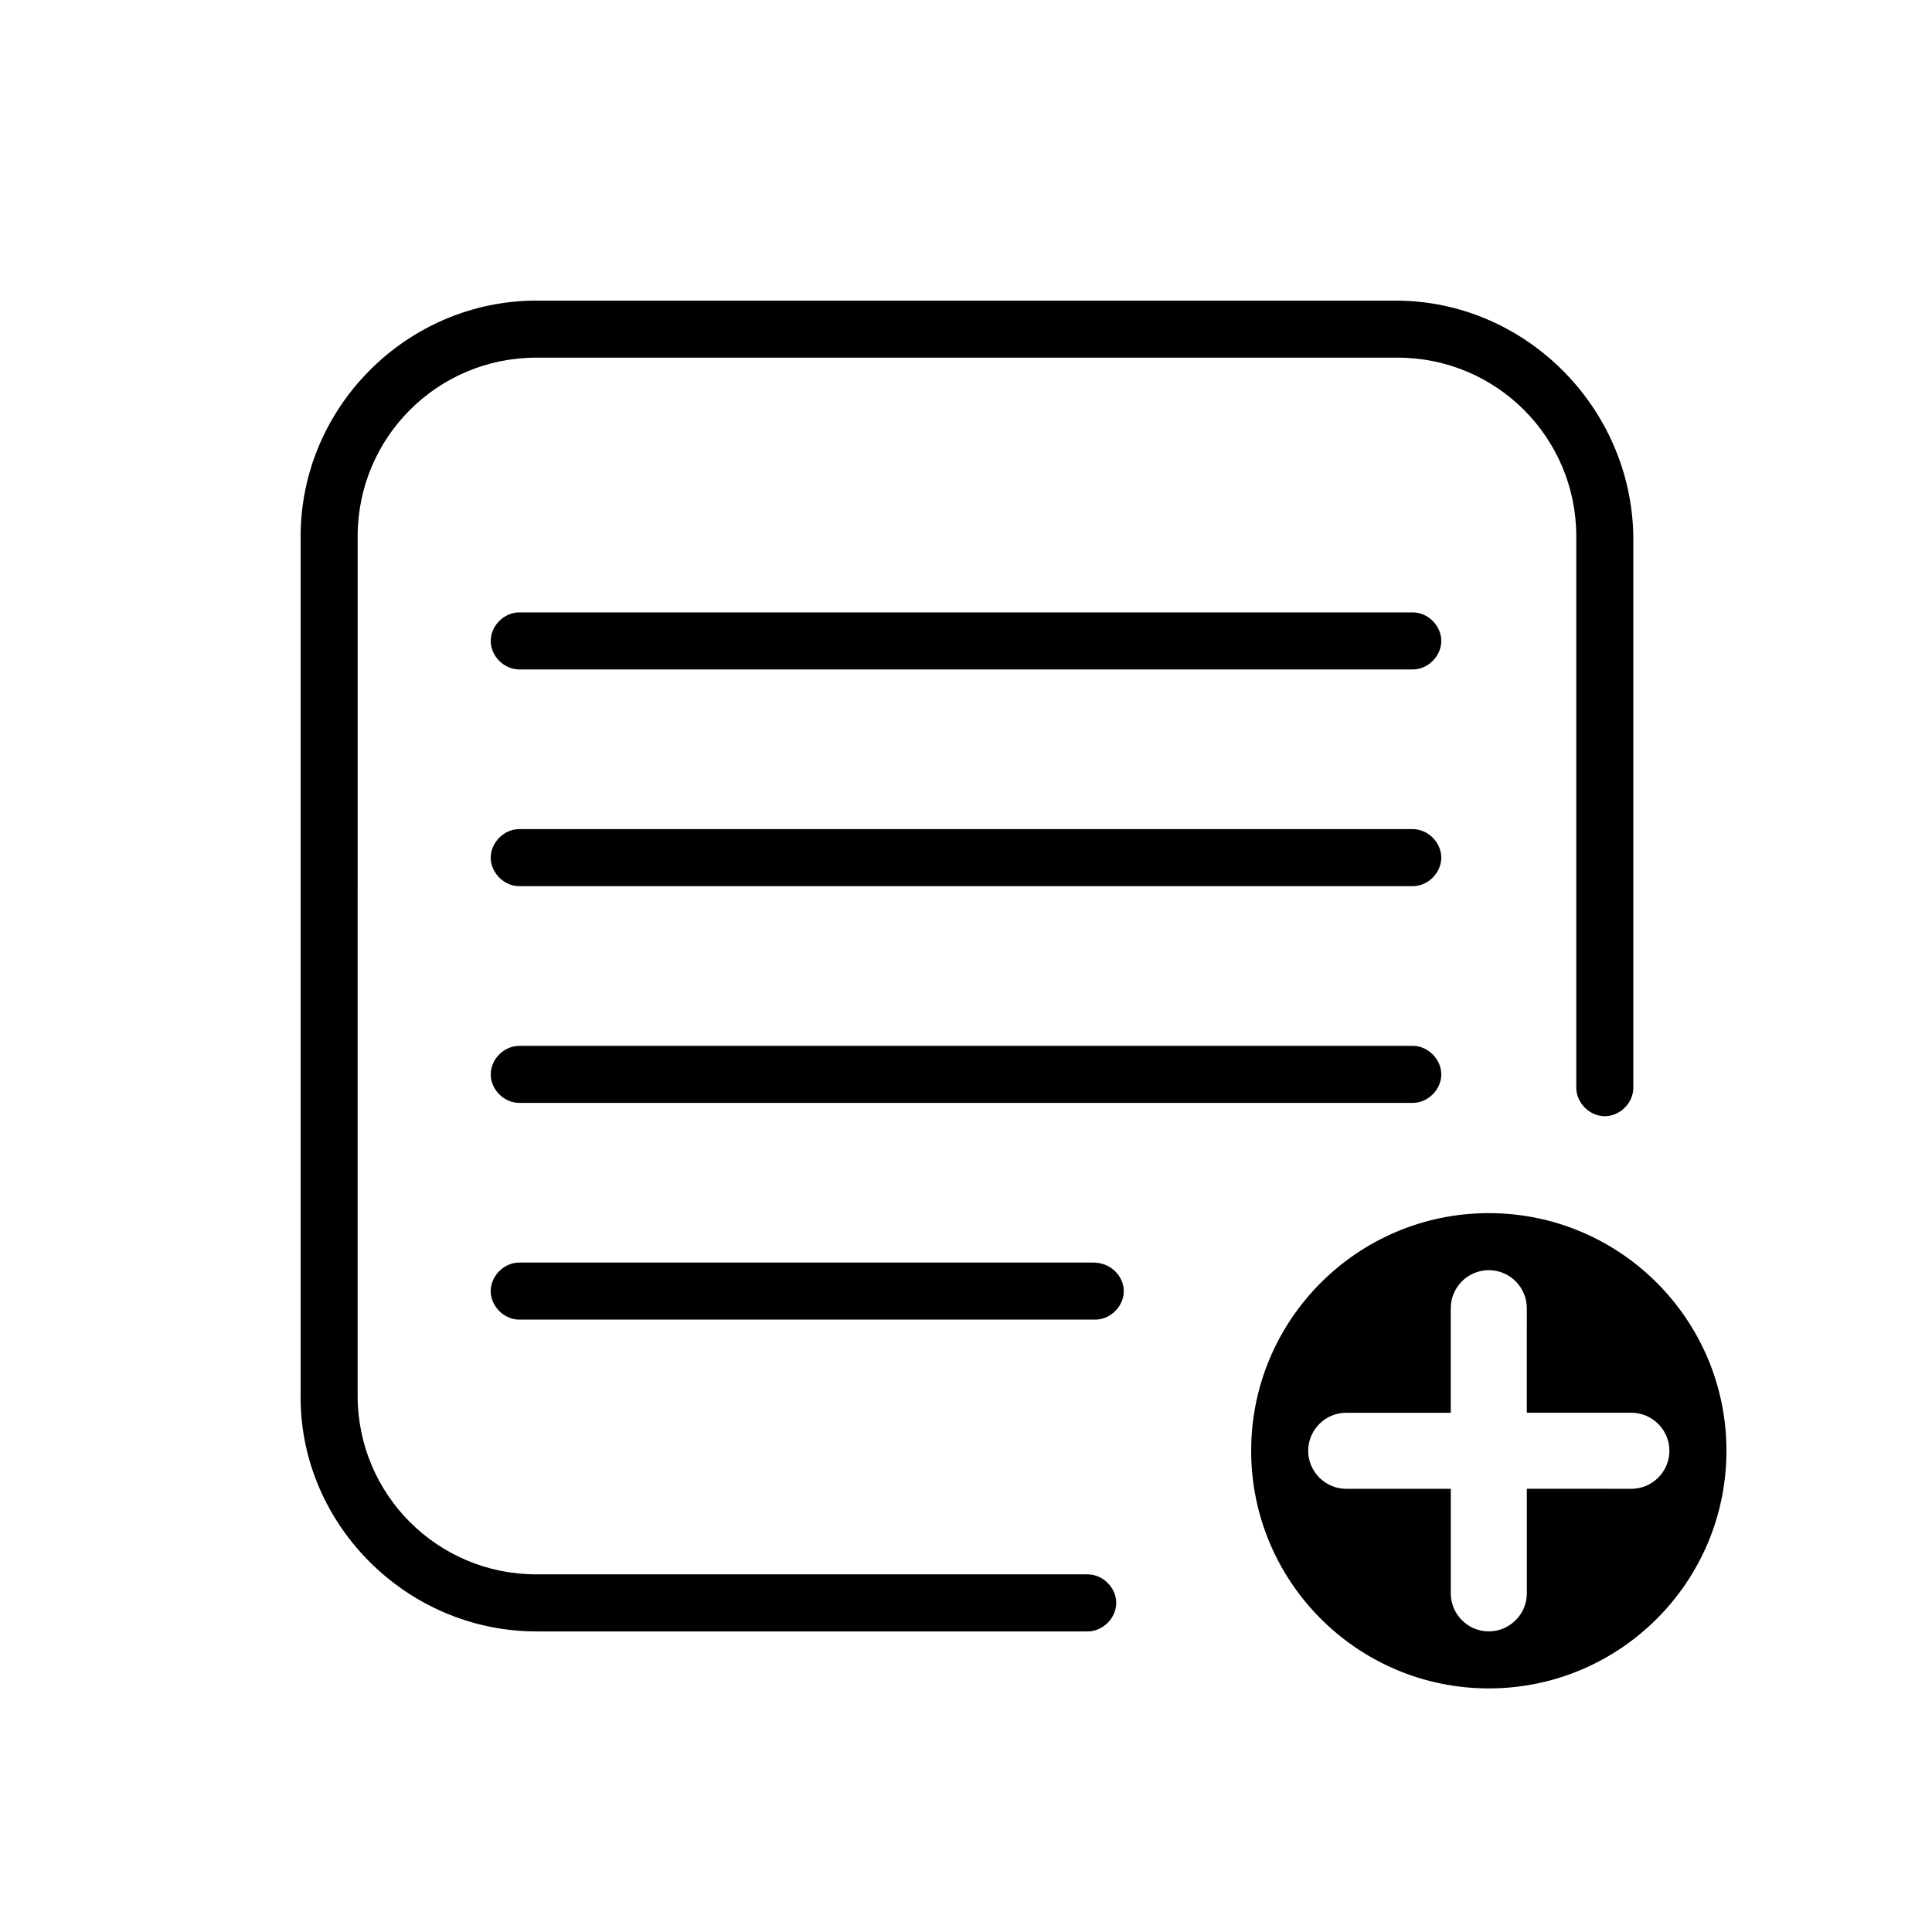 <?xml version="1.0" encoding="UTF-8"?>
<!-- The Best Svg Icon site in the world: iconSvg.co, Visit us! https://iconsvg.co -->
<svg fill="#000000" width="800px" height="800px" version="1.1" viewBox="144 144 512 512" xmlns="http://www.w3.org/2000/svg">
 <path d="m441.82 486.15c0 4.031-3.527 7.559-7.559 7.559h-152.66c-4.031 0-7.559-3.527-7.559-7.559s3.527-7.559 7.559-7.559h152.15c4.535 0.004 8.062 3.531 8.062 7.559zm76.578-64.988h-236.79c-4.031 0-7.559 3.527-7.559 7.559s3.527 7.559 7.559 7.559h236.79c4.031 0 7.559-3.527 7.559-7.559-0.004-4.035-3.527-7.559-7.559-7.559zm0-57.438h-236.79c-4.031 0-7.559 3.527-7.559 7.559s3.527 7.559 7.559 7.559h236.79c4.031 0 7.559-3.527 7.559-7.559-0.004-4.031-3.527-7.559-7.559-7.559zm0-57.434h-236.79c-4.031 0-7.559 3.527-7.559 7.559s3.527 7.559 7.559 7.559h236.79c4.031 0 7.559-3.527 7.559-7.559-0.004-4.031-3.527-7.559-7.559-7.559zm-86.152 254.93h-146.11c-26.199 0-47.359-21.16-47.359-47.359l0.004-227.72c0-26.199 21.16-47.359 47.359-47.359h228.23c26.199 0 47.359 21.16 47.359 47.359v146.11c0 4.031 3.527 7.559 7.559 7.559s7.559-3.527 7.559-7.559v-146.11c-0.512-34.258-28.727-62.473-62.984-62.473h-227.72c-34.258 0-62.473 28.215-62.473 62.473v228.23c0 33.754 28.215 61.969 62.473 61.969h146.11c4.031 0 7.559-3.527 7.559-7.559 0-4.027-3.527-7.555-7.559-7.555zm169.28-32.75c0 34.766-28.215 62.977-62.977 62.977s-62.977-28.211-62.977-62.977c0-34.762 28.215-62.977 62.977-62.977s62.977 28.215 62.977 62.977zm-15.117 0c0-5.543-4.535-10.078-10.078-10.078h-27.711l0.004-27.707c0-5.543-4.535-10.078-10.078-10.078s-10.078 4.535-10.078 10.078v27.711h-27.703c-5.543 0-10.078 4.535-10.078 10.078 0 5.543 4.535 10.078 10.078 10.078h27.711l-0.004 27.703c0 5.543 4.535 10.078 10.078 10.078s10.078-4.535 10.078-10.078v-27.711l27.707 0.004c5.543 0 10.074-4.535 10.074-10.078z"/>
</svg>